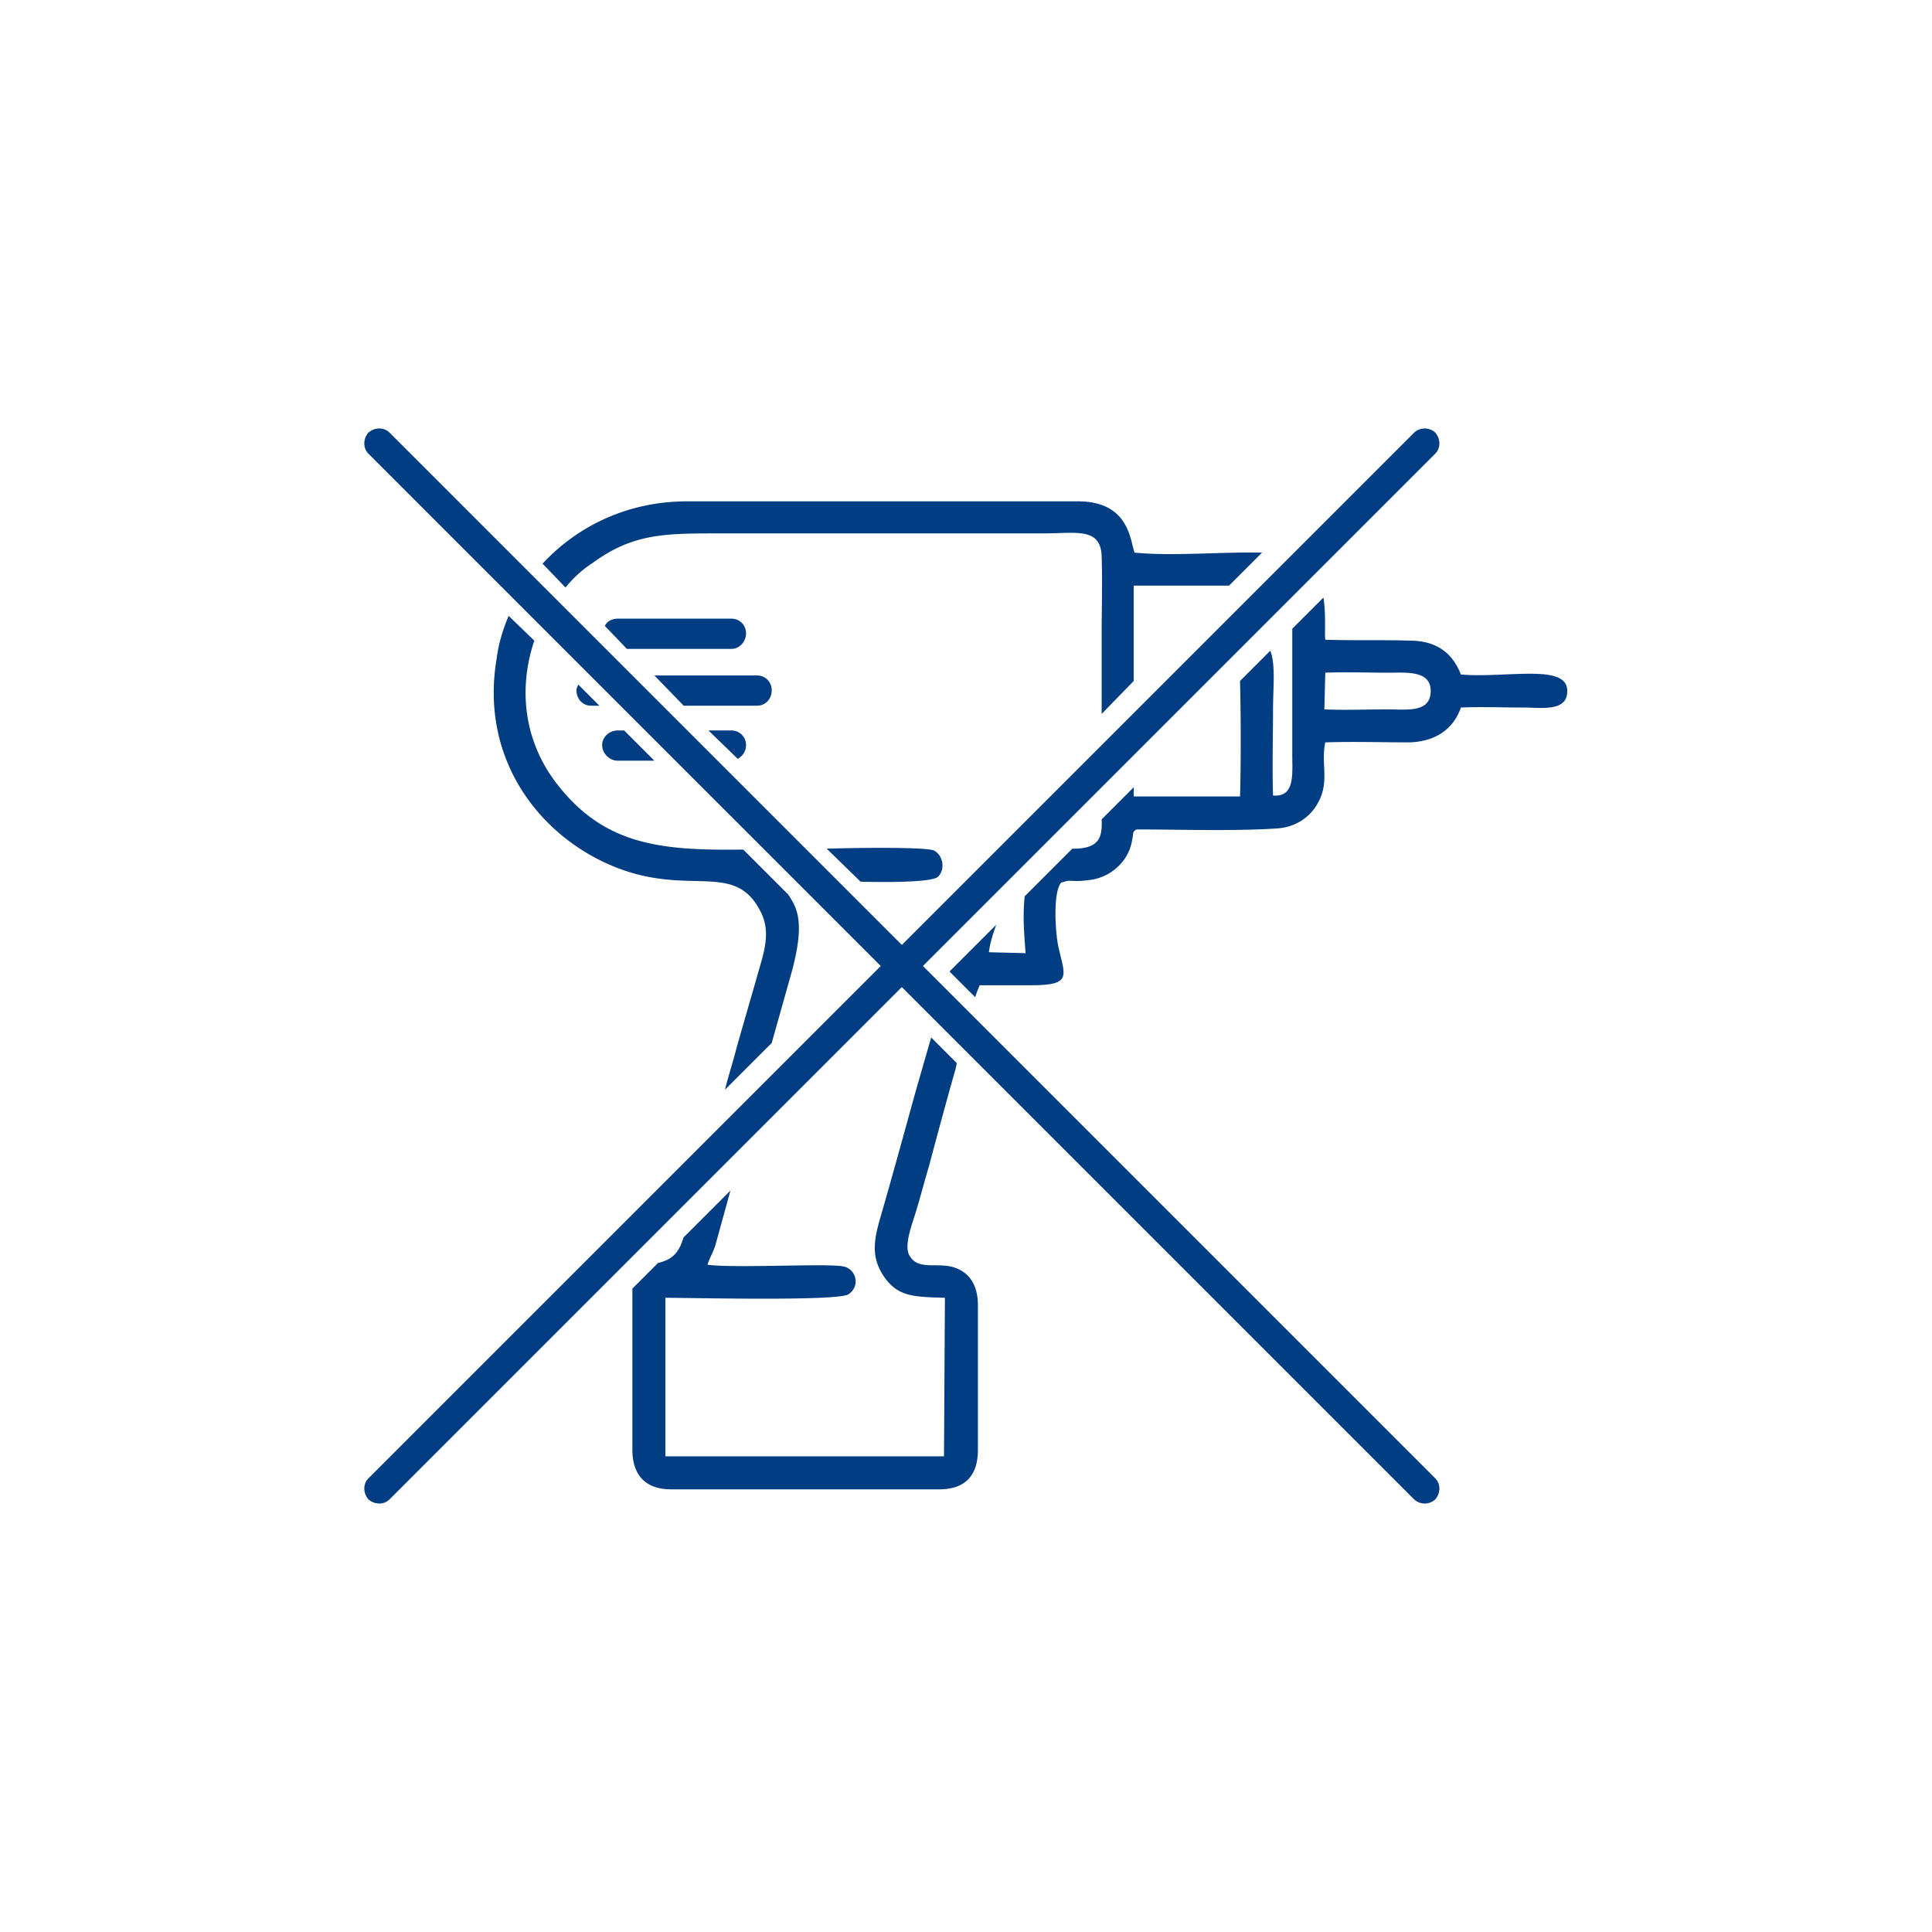 <svg xml:space="preserve" width="128" height="128" shape-rendering="geometricPrecision" text-rendering="geometricPrecision" image-rendering="optimizeQuality" fill-rule="evenodd" clip-rule="evenodd" viewBox="0 0 21.08 21.08" xmlns="http://www.w3.org/2000/svg"><path fill="none" d="M21.08 21.08H0V0h21.08z"/><path fill="#003D82" fill-rule="nonzero" d="M6.6 6.83c.02-.05.08-.08.14-.08h1.24c.09 0 .16.07.16.16s-.07.17-.16.17H6.84zM4.02 4.95c-.06-.06-.06-.16 0-.23.07-.06.17-.06.23 0l5.59 5.59 5.59-5.59a.17.17 0 0 1 .23 0c.06.07.06.17 0 .23l-5.59 5.59 5.59 5.59c.06.06.06.16 0 .23a.17.17 0 0 1-.23 0l-5.59-5.59-5.59 5.59c-.06.06-.16.06-.23 0-.06-.07-.06-.17 0-.23l5.59-5.59zM6.74 8.3c-.09 0-.17-.08-.17-.17s.08-.16.17-.16h.07l.33.33zm.99-.33h.25c.09 0 .16.07.16.16 0 .07-.04.12-.09.15zM6.45 7.7c-.09 0-.16-.07-.16-.17 0-.02.01-.04.02-.06l.23.23zm.69-.33h1.12c.09 0 .16.07.16.16 0 .1-.07.17-.16.17h-.8zm3.65 3.02c.01-.09.04-.19.08-.3l-.51.51.28.28c.02-.06.04-.11.05-.13h.56c.45 0 .37-.1.3-.41-.04-.18-.06-.62.03-.71l.07-.02c.08 0 .11.01.25-.01.22-.03.41-.2.45-.42.02-.09 0-.1.05-.13.48 0 1.04.02 1.52-.01.22-.01.38-.13.46-.28.13-.23.03-.42.08-.66.31-.01.62 0 .92 0 .29-.01.48-.15.56-.38.21-.01.47 0 .69 0 .19 0 .48.05.47-.19-.01-.29-.66-.13-1.16-.17-.09-.23-.26-.37-.56-.37-.31-.01-.61 0-.92-.01-.01-.08.01-.27-.02-.46l-.34.34v1.38c0 .21.03.46-.21.44-.01-.31 0-.63 0-.94 0-.23.03-.49-.03-.64l-.33.33c.01.4.01.91 0 1.26h-1.16v-.1l-.35.35c.01.2-.03.32-.31.32h-.01l-.52.52c-.02.22-.01.34.01.62zm-.63.93-.17.59c-.13.47-.25.91-.38 1.36-.08.27-.11.46.05.68.15.2.32.2.65.21l-.01 1.73H7.26v-1.73c.27 0 1.91.04 2-.04.13-.09.08-.27-.05-.3-.15-.04-1.17.02-1.49-.02.01-.05.07-.15.09-.23l.16-.58-.51.51c-.02.05-.03.09-.05.12-.06.11-.15.14-.23.16l-.28.28v1.76c0 .27.14.43.42.43h2.93c.28 0 .42-.15.42-.43v-1.58c0-.2-.08-.34-.23-.4-.19-.08-.41.03-.51-.13-.08-.11.03-.37.07-.51.05-.17.09-.32.14-.49q.135-.51.27-.99.015-.045.03-.12zm-.77-1.7c.39.01.77 0 .84-.05.09-.08.06-.24-.04-.29-.09-.04-.85-.03-1.17-.02zm-1.28-.35c-.88.01-1.5-.04-2.02-.7-.39-.49-.43-1.08-.26-1.58l-.28-.27c-.06.14-.11.3-.13.46-.2 1.16.54 2.03 1.4 2.32.74.25 1.2-.08 1.47.43.14.25.03.5-.04.76l-.21.73c-.04.16-.09.31-.13.47l.51-.51.2-.71c.18-.62.07-.77-.02-.91zM6.17 6.41q.135-.165.3-.27c.45-.33.81-.32 1.43-.32h3.48c.36 0 .63-.07.64.25.01.28 0 .58 0 .87v.85l.35-.36V6.39h1.04l.36-.36c-.45-.01-.97.04-1.39 0-.05-.12-.05-.56-.62-.56H7.5c-.65 0-1.2.27-1.58.68zm8.29.93c.22-.01.46 0 .69 0 .19 0 .47-.03.46.21-.01.23-.26.19-.48.19s-.45.01-.68 0z"/></svg>